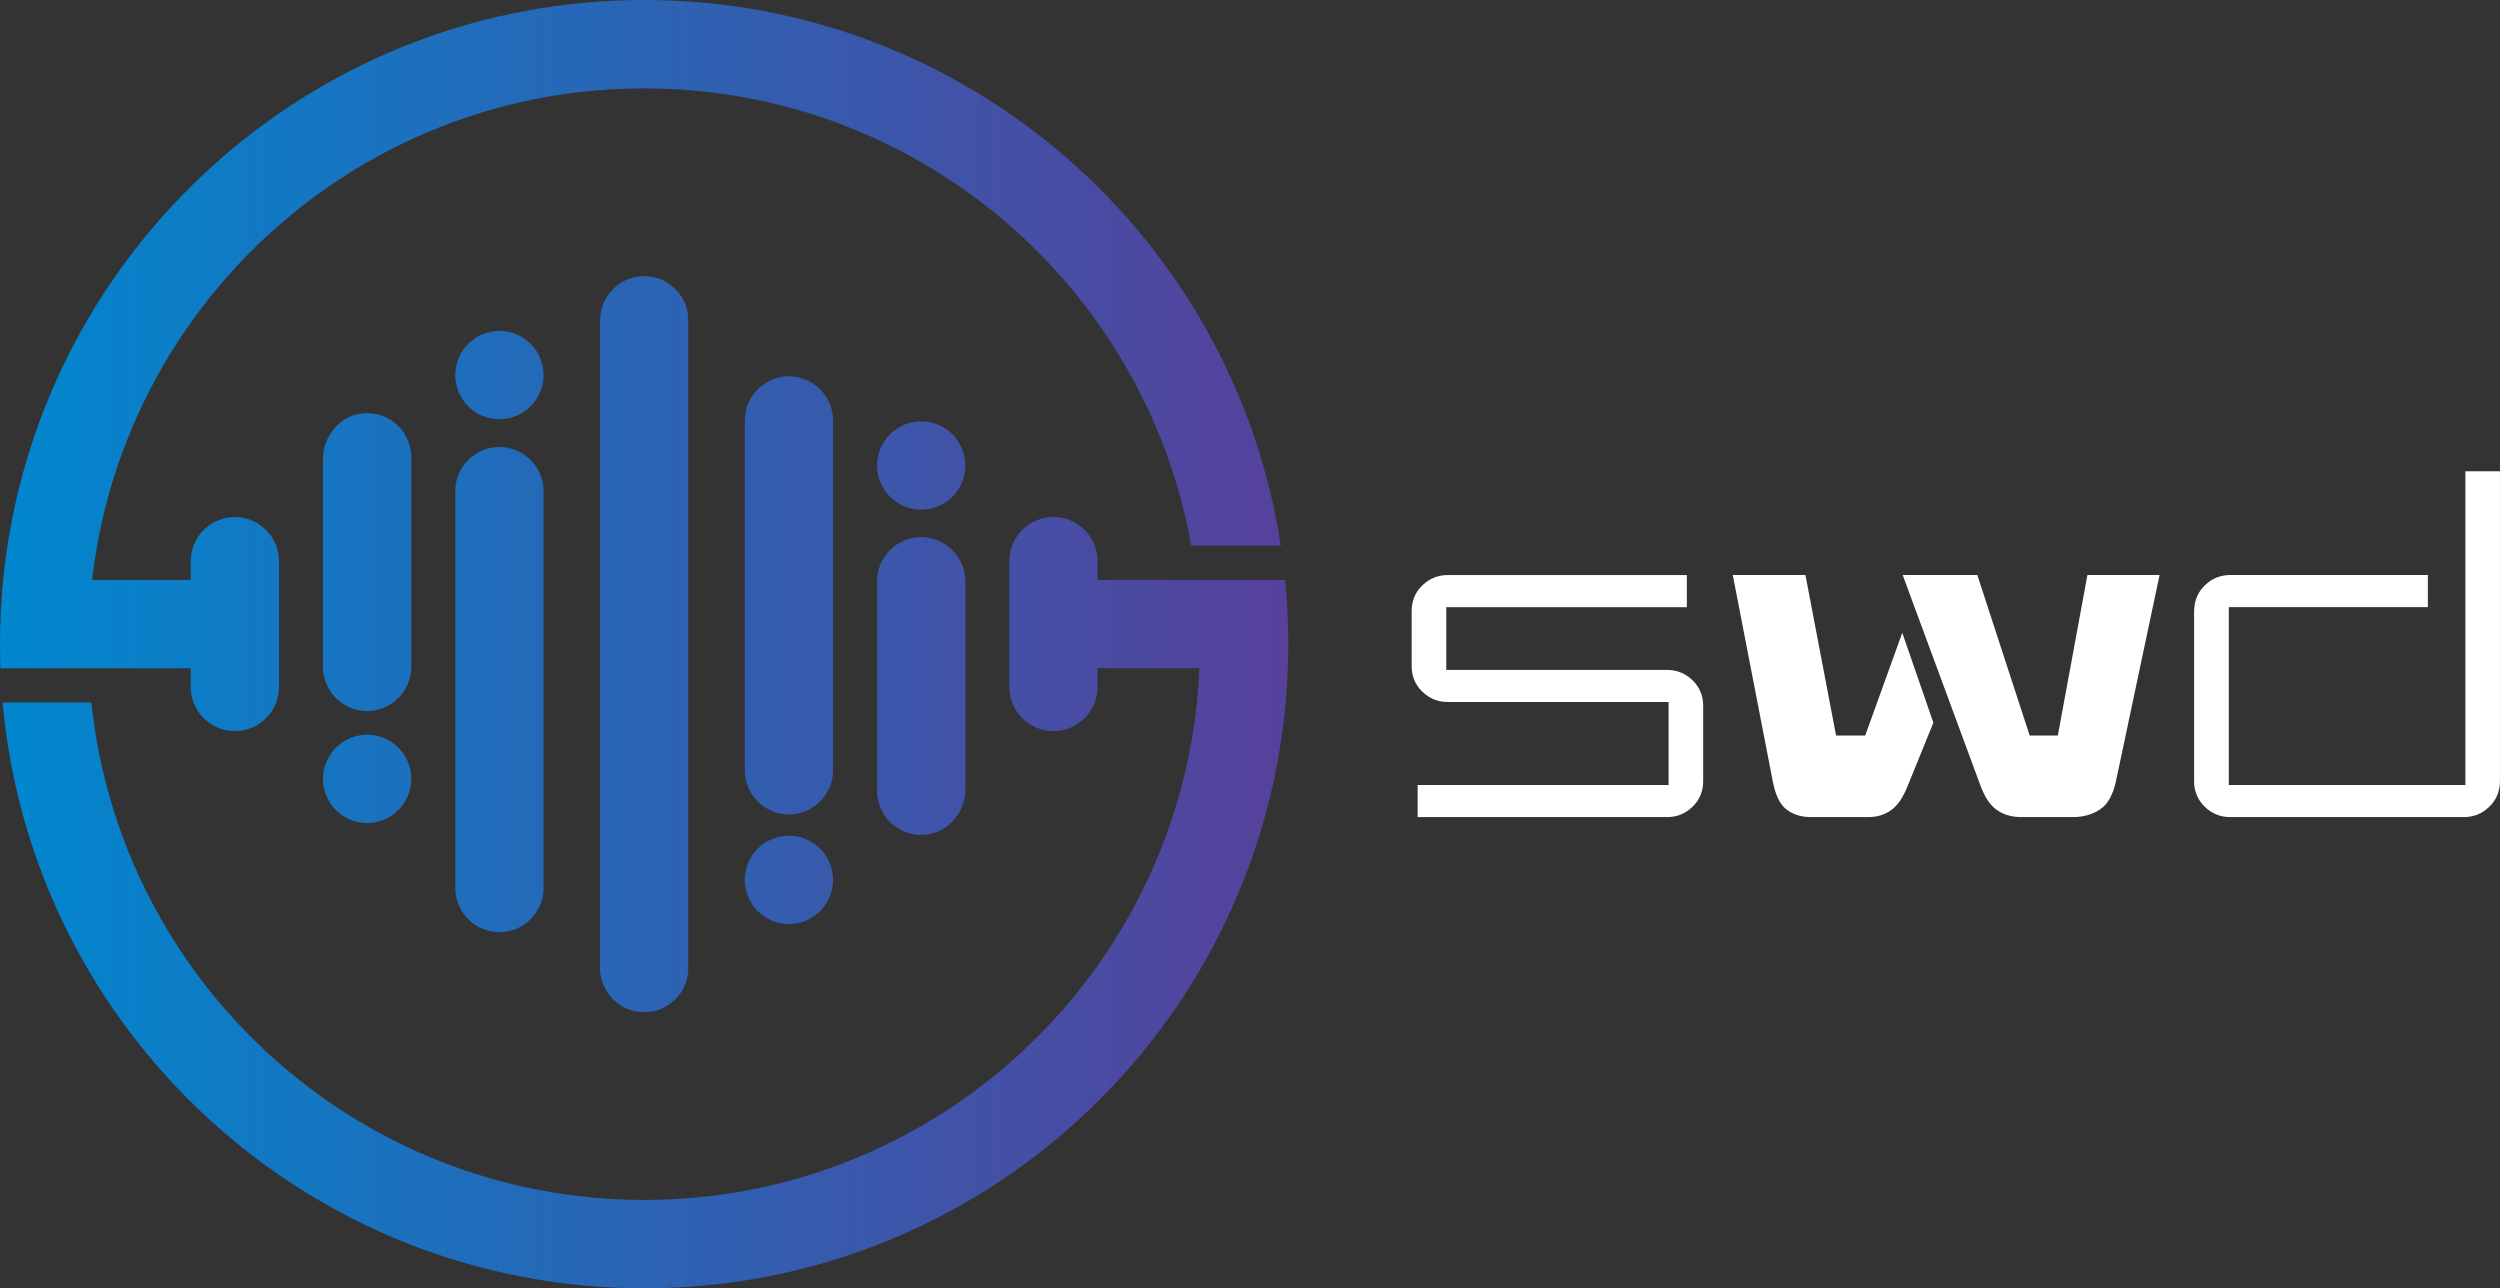 <svg xmlns="http://www.w3.org/2000/svg" xmlns:xlink="http://www.w3.org/1999/xlink" id="Layer_2" width="521.55" height="268.77" viewBox="0 0 521.55 268.77"><rect x="0" y="0" width="521.55" height="268.77" fill="#333333" stroke="none"/><defs><linearGradient id="linear-gradient" x1="-.67" y1="188.32" x2="267.56" y2="188.32" gradientUnits="userSpaceOnUse"><stop offset="0" stop-color="#0087ce"></stop><stop offset="1" stop-color="#56419b"></stop></linearGradient><linearGradient id="linear-gradient-2" x1="-.67" y1="78.25" x2="267.76" y2="78.25" xlink:href="#linear-gradient"></linearGradient><linearGradient id="linear-gradient-3" x1="-.67" y1="183.56" x2="267.76" y2="183.56" xlink:href="#linear-gradient"></linearGradient><linearGradient id="linear-gradient-4" x1="-.67" y1="162.49" x2="267.76" y2="162.49" gradientTransform="translate(197.41 29.54) rotate(67.5)" xlink:href="#linear-gradient"></linearGradient><linearGradient id="linear-gradient-5" x1="-.67" y1="97.11" x2="267.76" y2="97.11" xlink:href="#linear-gradient"></linearGradient><linearGradient id="linear-gradient-6" x1="-.67" y1="76.26" x2="267.76" y2="76.26" xlink:href="#linear-gradient"></linearGradient><linearGradient id="linear-gradient-7" x1="-.67" y1="143.12" x2="267.76" y2="143.12" xlink:href="#linear-gradient"></linearGradient><linearGradient id="linear-gradient-8" x1="-.67" y1="124.21" x2="267.76" y2="124.21" xlink:href="#linear-gradient"></linearGradient><linearGradient id="linear-gradient-9" x1="-.67" y1="134.39" x2="267.76" y2="134.39" xlink:href="#linear-gradient"></linearGradient><linearGradient id="linear-gradient-10" x1="-.67" y1="117.26" x2="267.76" y2="117.26" xlink:href="#linear-gradient"></linearGradient><linearGradient id="linear-gradient-11" x1="-.67" y1="143.86" x2="267.76" y2="143.86" xlink:href="#linear-gradient"></linearGradient></defs><g id="Layer_1-2"><g id="soundwave"><g><path d="m295.75,163.76h52.35v-17.31h-46.07c-2.06,0-3.83-.72-5.31-2.16-1.48-1.44-2.22-3.23-2.22-5.36v-11.44c0-2.13.74-3.92,2.22-5.36,1.48-1.44,3.25-2.16,5.31-2.16h49.88v6.7h-50.19v13.09h46.07c2.06,0,3.83.72,5.31,2.16,1.48,1.44,2.22,3.23,2.22,5.36v15.66c0,2.13-.74,3.92-2.22,5.36-1.48,1.44-3.25,2.16-5.31,2.16h-52.04v-6.7Z" fill="#fff"></path><path d="m361.5,119.96h15.15l6.39,33.49h6.08l7.73-21.44,6.49,18.76-5.36,13.19c-.96,2.41-2.11,4.09-3.45,5.05-1.34.96-2.9,1.44-4.69,1.44h-12.16c-1.92,0-3.57-.52-4.95-1.55-1.38-1.03-2.34-2.99-2.89-5.87l-8.35-43.08Zm35.45,0h15.56l10.92,33.49h5.87l6.18-33.49h15.05l-9.07,42.87c-.62,2.96-1.74,4.96-3.35,6.03-1.62,1.07-3.49,1.6-5.62,1.6h-10.82c-1.99,0-3.69-.5-5.1-1.49-1.41-1-2.56-2.73-3.45-5.2l-16.18-43.8Z" fill="#fff"></path><path d="m457.75,127.48c0-2.13.74-3.92,2.22-5.36,1.48-1.44,3.25-2.16,5.31-2.16h41.22v6.7h-41.53v37.1h49.36v-65.44h7.21v64.62c0,2.13-.74,3.92-2.22,5.36-1.48,1.44-3.25,2.16-5.31,2.16h-48.75c-2.06,0-3.83-.72-5.31-2.16-1.48-1.44-2.22-3.23-2.22-5.36v-35.45Z" fill="#fff"></path></g></g><path d="m268.11,120.98h-39.13v-3.91c0-5.07-4.14-9.21-9.21-9.21h0c-5.07,0-9.21,4.14-9.21,9.21v26.24c0,5.07,4.14,9.21,9.21,9.21h0c5.07,0,9.21-4.14,9.21-9.21v-3.91h21.24c-.1,2.4-.28,4.79-.52,7.15-6.08,58.32-55.39,103.78-115.32,103.78S25.15,204.87,19.07,146.55H.54c6.15,68.52,63.72,122.22,133.84,122.22s127.69-53.7,133.84-122.22c.21-2.37.36-4.75.45-7.15.06-1.67.09-3.34.09-5.02,0-4.53-.22-9-.66-13.41Z" fill="url(#linear-gradient)" fill-rule="evenodd"></path><path d="m104.19,69.03c-5.09,0-9.21,4.12-9.21,9.21s4.12,9.21,9.21,9.21,9.21-4.12,9.21-9.21-4.12-9.21-9.21-9.21Z" fill="url(#linear-gradient-2)" fill-rule="evenodd"></path><path d="m164.59,174.35c-5.09,0-9.21,4.12-9.21,9.21s4.12,9.21,9.21,9.21,9.21-4.12,9.21-9.21-4.12-9.21-9.21-9.21Z" fill="url(#linear-gradient-3)" fill-rule="evenodd"></path><circle cx="76.59" cy="162.49" r="9.21" transform="translate(-102.84 171.07) rotate(-67.5)" fill="url(#linear-gradient-4)"></circle><path d="m192.18,87.9c-5.09,0-9.21,4.12-9.21,9.21s4.12,9.21,9.21,9.21,9.21-4.12,9.21-9.21-4.12-9.21-9.21-9.21Z" fill="url(#linear-gradient-5)" fill-rule="evenodd"></path><path d="m134.39,0C67.16,0,11.46,49.37,1.56,113.83c-.36,2.36-.66,4.75-.9,7.15-.44,4.41-.66,8.88-.66,13.41,0,1.68.03,3.35.09,5.02h39.7v3.91c0,5.07,4.14,9.21,9.21,9.21h0c5.07,0,9.21-4.14,9.21-9.21v-26.24c0-5.07-4.15-9.21-9.21-9.21h0c-5.07,0-9.21,4.14-9.21,9.21v3.91h-20.58c.28-2.41.63-4.79,1.05-7.15C29.96,59.6,77.37,18.44,134.39,18.44s104.43,41.16,114.13,95.39h18.69C257.32,49.37,201.62,0,134.39,0Z" fill="url(#linear-gradient-6)" fill-rule="evenodd"></path><path d="m192.18,112.05c-5.07,0-9.21,4.15-9.21,9.21v43.72c0,5.39,4.62,9.69,10.12,9.17,4.79-.46,8.31-4.75,8.31-9.57v-43.32c0-5.07-4.15-9.21-9.21-9.21Z" fill="url(#linear-gradient-7)" fill-rule="evenodd"></path><path d="m164.59,78.5c-5.07,0-9.21,4.15-9.21,9.21v72.99c0,5.07,4.15,9.21,9.21,9.21s9.21-4.15,9.21-9.21v-72.99c0-5.06-4.15-9.21-9.21-9.21Z" fill="url(#linear-gradient-8)" fill-rule="evenodd"></path><path d="m143.6,99.78v-32.96c0-5.07-4.14-9.22-9.21-9.22s-9.21,4.14-9.21,9.22v135.13c0,5.07,4.15,9.22,9.21,9.22s9.21-4.14,9.21-9.22v-71.97s0-.01,0-.02v-30.16s0-.01,0-.02Z" fill="url(#linear-gradient-9)" fill-rule="evenodd"></path><path d="m85.81,133.77v-38.36c0-5.39-4.62-9.69-10.12-9.17-4.79.46-8.31,4.75-8.31,9.57v43.32c0,5.07,4.15,9.21,9.21,9.21s9.21-4.15,9.21-9.21v-5.35Z" fill="url(#linear-gradient-10)" fill-rule="evenodd"></path><path d="m104.19,93.25c-5.07,0-9.21,4.15-9.21,9.21v82.8c0,5.07,4.15,9.21,9.21,9.21s9.21-4.14,9.21-9.21v-82.8c0-5.07-4.15-9.21-9.21-9.21Z" fill="url(#linear-gradient-11)" fill-rule="evenodd"></path></g></svg>